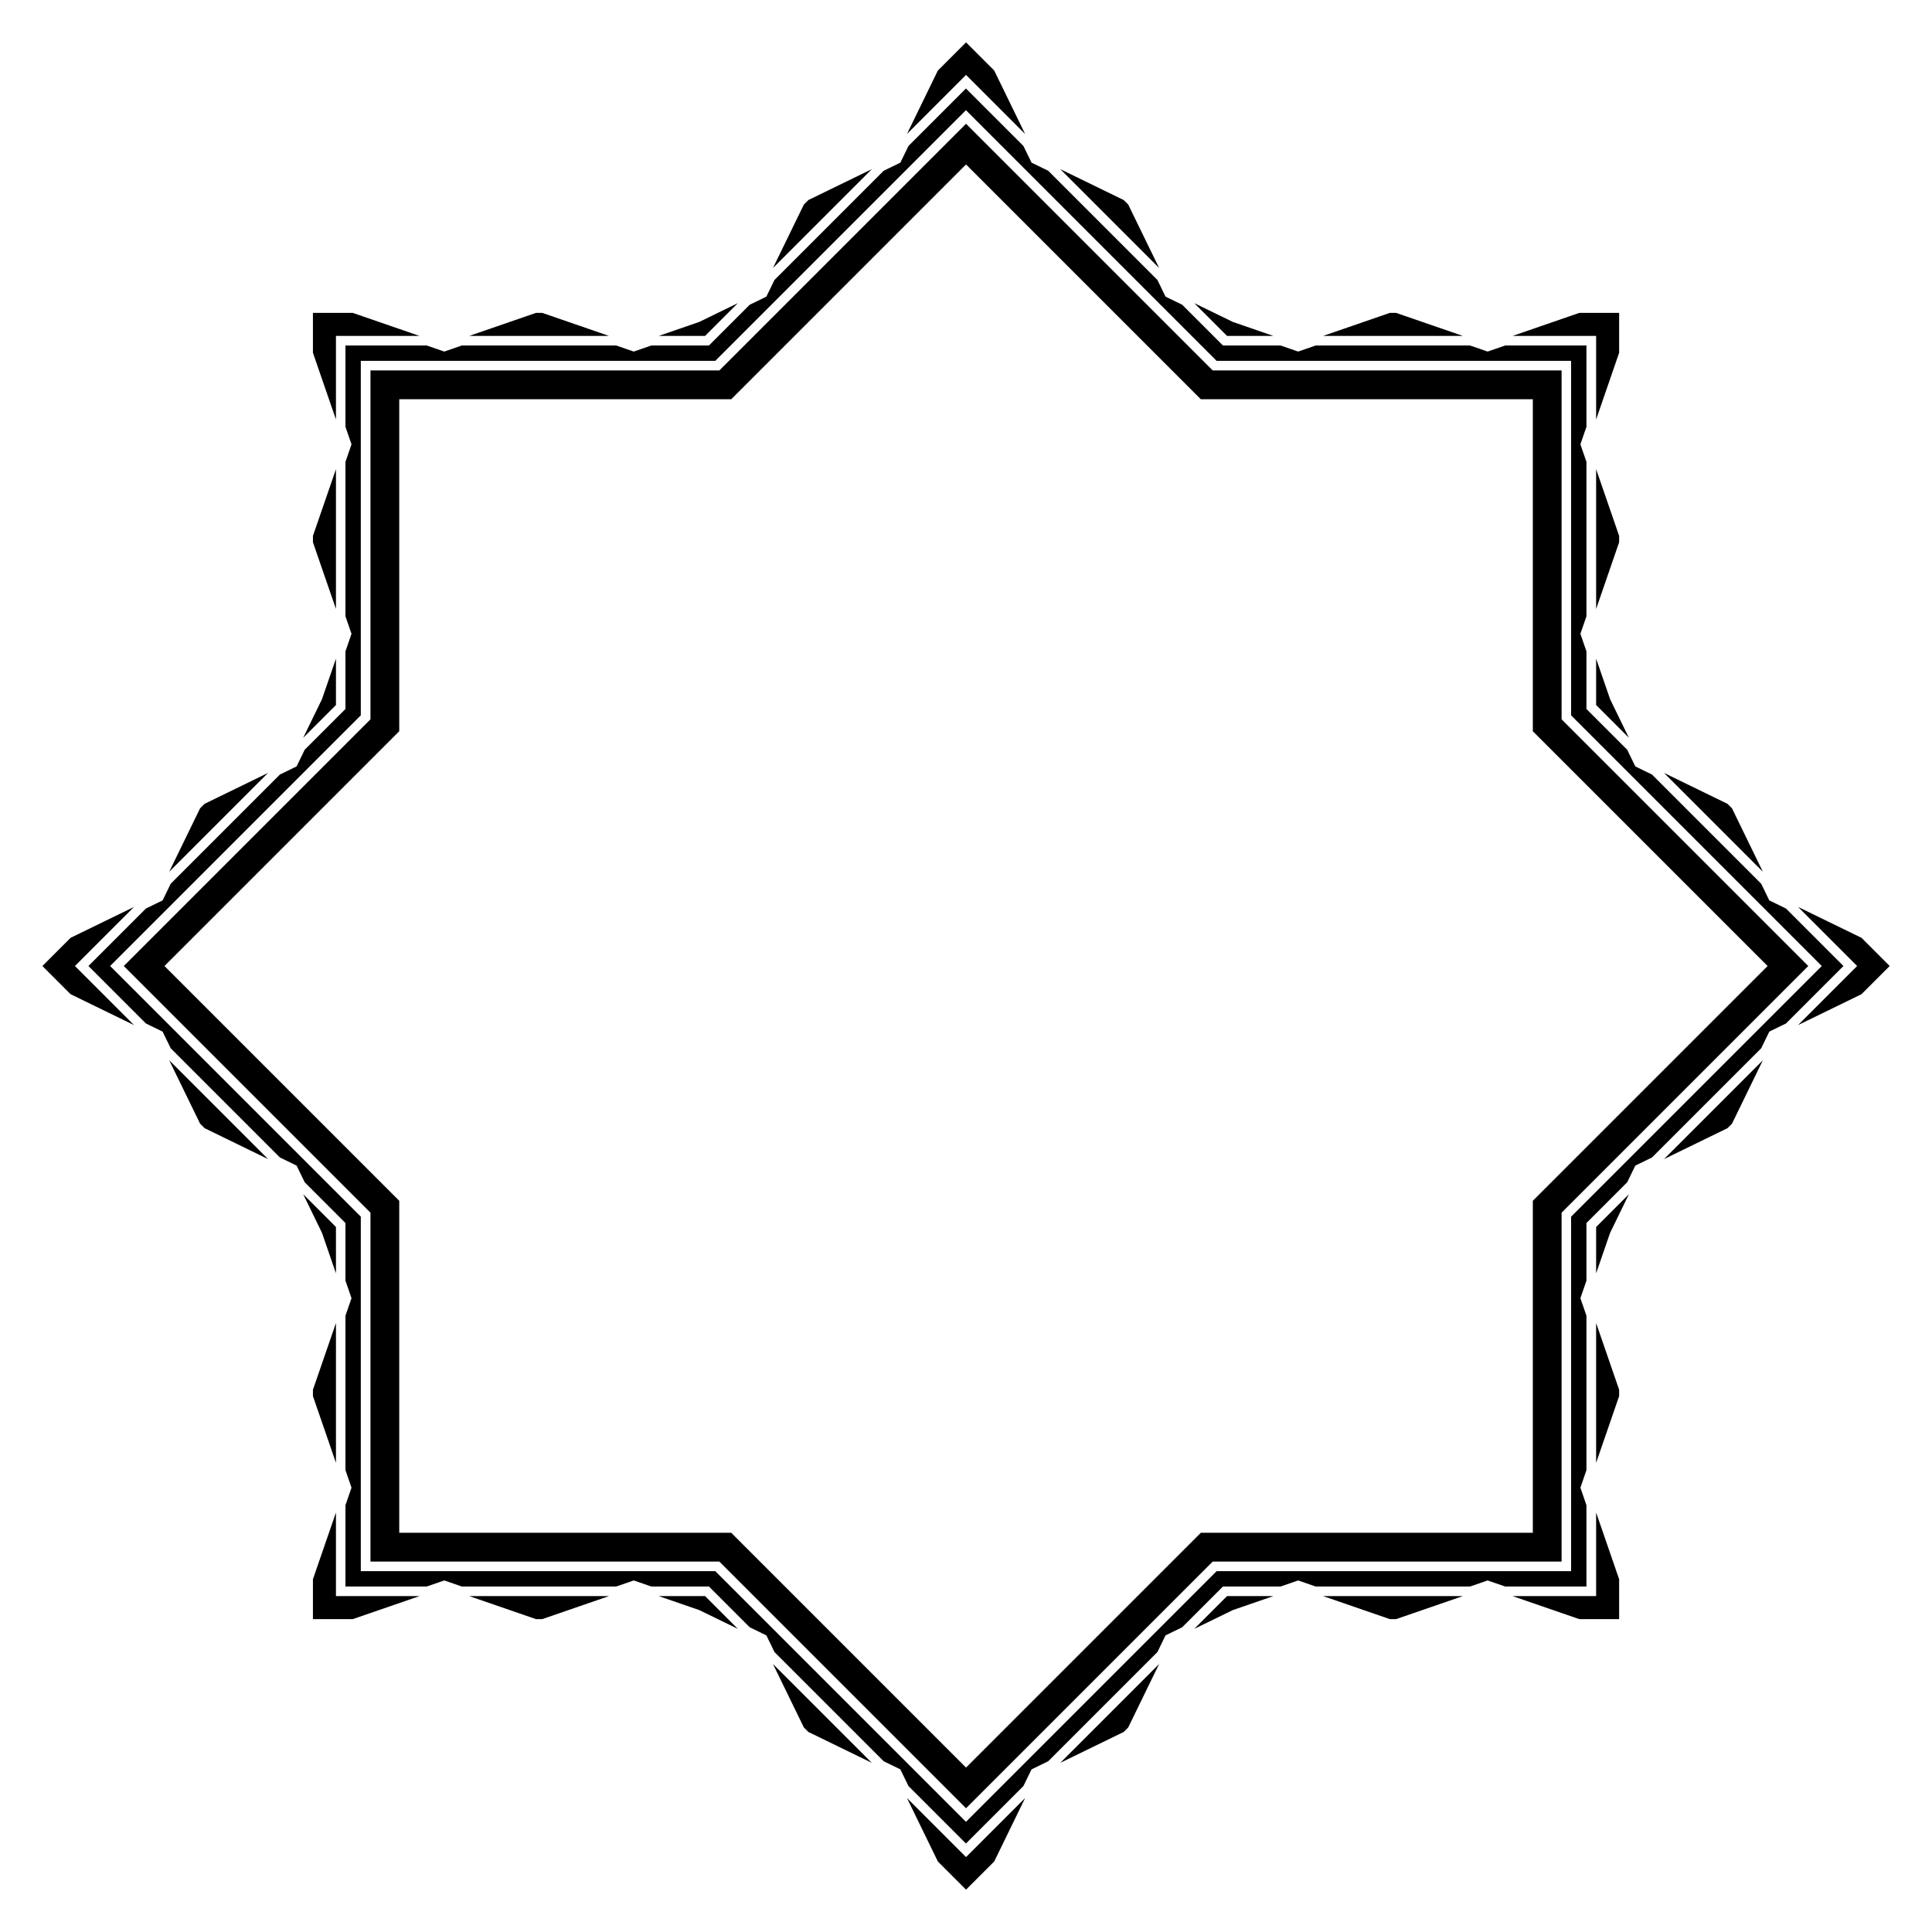 <?xml version="1.0" encoding="UTF-8"?>
<!DOCTYPE svg  PUBLIC '-//W3C//DTD SVG 1.1//EN'  'http://www.w3.org/Graphics/SVG/1.1/DTD/svg11.dtd'>
<svg enable-background="new 0 0 1673.415 1673.415" version="1.1" viewBox="0 0 1673.4 1673.4" xml:space="preserve" xmlns="http://www.w3.org/2000/svg">

	<path d="m1374.1 614.09v-49.915l-5.241-15.191 5.241-15.191v-133.74l-5.241-15.191 5.241-15.191v-70.406h-70.406l-15.191 5.241-15.191-5.241h-133.74l-15.191 5.241-15.191-5.241h-49.915l-35.295-35.295-14.447-7.036-7.036-14.447-94.57-94.57-14.447-7.036-7.036-14.447-49.784-49.784-49.784 49.784-7.036 14.447-14.447 7.036-94.57 94.57-7.036 14.447-14.447 7.036-35.295 35.295h-49.915l-15.191 5.241-15.191-5.241h-133.74l-15.191 5.241-15.191-5.241h-70.406v70.406l5.241 15.191-5.241 15.191v133.74l5.241 15.191-5.241 15.191v49.915l-35.295 35.295-7.036 14.447-14.447 7.036-94.57 94.57-7.036 14.447-14.447 7.036-49.784 49.784 49.784 49.784 14.447 7.036 7.036 14.447 94.57 94.57 14.447 7.036 7.036 14.447 35.295 35.295v49.915l5.241 15.191-5.241 15.191v133.74l5.241 15.191-5.241 15.191v70.406h70.406l15.191-5.241 15.191 5.241h133.74l15.191-5.241 15.191 5.241h49.915l35.295 35.295 14.447 7.036 7.036 14.447 94.57 94.57 14.447 7.036 7.036 14.447 49.784 49.784 49.784-49.784 7.036-14.447 14.447-7.036 94.57-94.57 7.036-14.447 14.447-7.036 35.295-35.295h49.915l15.191-5.241 15.191 5.241h133.74l15.191-5.241 15.191 5.241h70.406v-70.406l-5.241-15.191 5.241-15.191v-133.74l-5.241-15.191 5.241-15.191v-49.915l35.295-35.295 7.036-14.447 14.447-7.036 94.57-94.57 7.036-14.447 14.447-7.036 49.784-49.784-49.784-49.784-14.447-7.036-7.036-14.447-94.57-94.57-14.447-7.036-7.036-14.447-35.297-35.296zm-13.291-301.53v307.04l217.11 217.11-217.11 217.11v307.04h-307.04l-217.11 217.11-217.11-217.11h-307.04v-307.04l-217.11-217.11 217.11-217.11v-307.04h307.04l217.11-217.11 217.11 217.11h307.04z"/>
	<path d="m1394.6 605.63-12.117-35.124v40.143l28.385 28.385-16.268-33.404zm0 462.15 16.268-33.404-28.385 28.385v40.143l12.117-35.124zm-326.79 326.79 35.124-12.117h-40.143l-28.385 28.385 33.404-16.268zm-462.15 0 33.404 16.268-28.385-28.385h-40.143l35.124 12.117zm-326.79-326.79 12.117 35.124v-40.143l-28.385-28.385 16.268 33.404zm0-462.15-16.268 33.404 28.385-28.385v-40.143l-12.117 35.124zm326.79-326.79-35.124 12.117h40.143l28.385-28.385-33.404 16.268zm462.15 0-33.404-16.268 28.385 28.385h40.143l-35.124-12.117zm314.67 12.117v72.382l19.937-57.792v-34.528h-34.528l-57.792 19.937h72.383zm226.06 545.75-51.182 51.182 54.963-26.767 24.415-24.415-24.415-24.415-54.963-26.767 51.182 51.182zm-226.06 545.75h-72.382l57.792 19.937h34.528v-34.528l-19.937-57.792v72.383zm-545.75 226.06-51.182-51.182 26.767 54.963 24.415 24.415 24.415-24.415 26.767-54.963-51.182 51.182zm-545.75-226.06v-72.382l-19.937 57.792v34.528h34.528l57.792-19.937h-72.383zm-226.06-545.75 51.182-51.182-54.963 26.767-24.415 24.415 24.415 24.415 54.963 26.767-51.182-51.182zm226.06-545.75h72.382l-57.792-19.937h-34.528v34.528l19.937 57.792v-72.383zm545.75-226.06 51.182 51.182-26.767-54.963-24.415-24.415-24.415 24.415-26.767 54.963 51.182-51.182zm545.75 462.56 19.937-57.792v-5.496l-19.937-57.792v121.08zm-378.51-295.33-26.767-54.963-3.886-3.886-54.963-26.767 85.616 85.616zm-476.48 58.822-57.792-19.937h-5.496l-57.792 19.937h121.08zm-295.33 378.51-54.963 26.767-3.886 3.886-26.767 54.963 85.616-85.616zm58.822 476.48-19.937 57.792v5.496l19.937 57.792v-121.08zm378.51 295.33 26.767 54.963 3.886 3.886 54.963 26.767-85.616-85.616zm476.48-58.821 57.792 19.937h5.496l57.792-19.937h-121.08zm295.33-378.51 54.963-26.767 3.886-3.886 26.767-54.963-85.616 85.616zm85.616-248.85-26.767-54.963-3.886-3.886-54.963-26.767 85.616 85.616zm-259.86-464.13-57.792-19.937h-5.496l-57.792 19.937h121.08zm-511.94-144.44-54.963 26.767-3.886 3.886-26.767 54.963 85.616-85.616zm-464.13 259.86-19.937 57.792v5.496l19.937 57.792v-121.08zm-144.44 511.94 26.767 54.963 3.886 3.886 54.963 26.767-85.616-85.616zm259.86 464.13 57.792 19.937h5.496l57.792-19.937h-121.08zm511.94 144.44 54.963-26.767 3.886-3.886 26.767-54.963-85.616 85.616zm464.13-259.86 19.937-57.792v-5.496l-19.937-57.792v121.08zm-29.907-643.99v-74.052-82.062s0-61.204 0-82.062v-63.998h-63.998-82.062s-61.204 0-82.062 0h-74.052l-213.67-213.67-213.67 213.67h-74.052-82.062s-61.204 0-82.062 0h-63.998v63.998 82.062s0 61.204 0 82.062v74.052l-110.39 110.39c-23.35 23.349-43.278 43.278-58.026 58.026l-45.253 45.253 103.28 103.28c23.35 23.349 43.278 43.278 58.026 58.026l52.363 52.363v74.052 82.062s0 61.204 0 82.062v63.998h63.998 82.062s61.204 0 82.062 0h74.052l110.39 110.39c23.349 23.35 43.278 43.278 58.026 58.026l45.253 45.253 213.67-213.67h74.052 82.062s61.204 0 82.062 0h63.998v-63.998-82.062s0-61.204 0-82.062v-74.052l213.67-213.67-103.28-103.28c-23.349-23.35-43.278-43.278-58.026-58.026-13.541-13.542-31.449-31.45-52.363-52.363zm-24.921-277.25v287.57l203.35 203.35-203.35 203.35v287.57h-287.57l-203.35 203.35-203.35-203.35h-287.58v-287.57l-203.35-203.35 203.35-203.35v-287.57h287.57l203.35-203.35 203.35 203.35h287.58z"/>

</svg>
